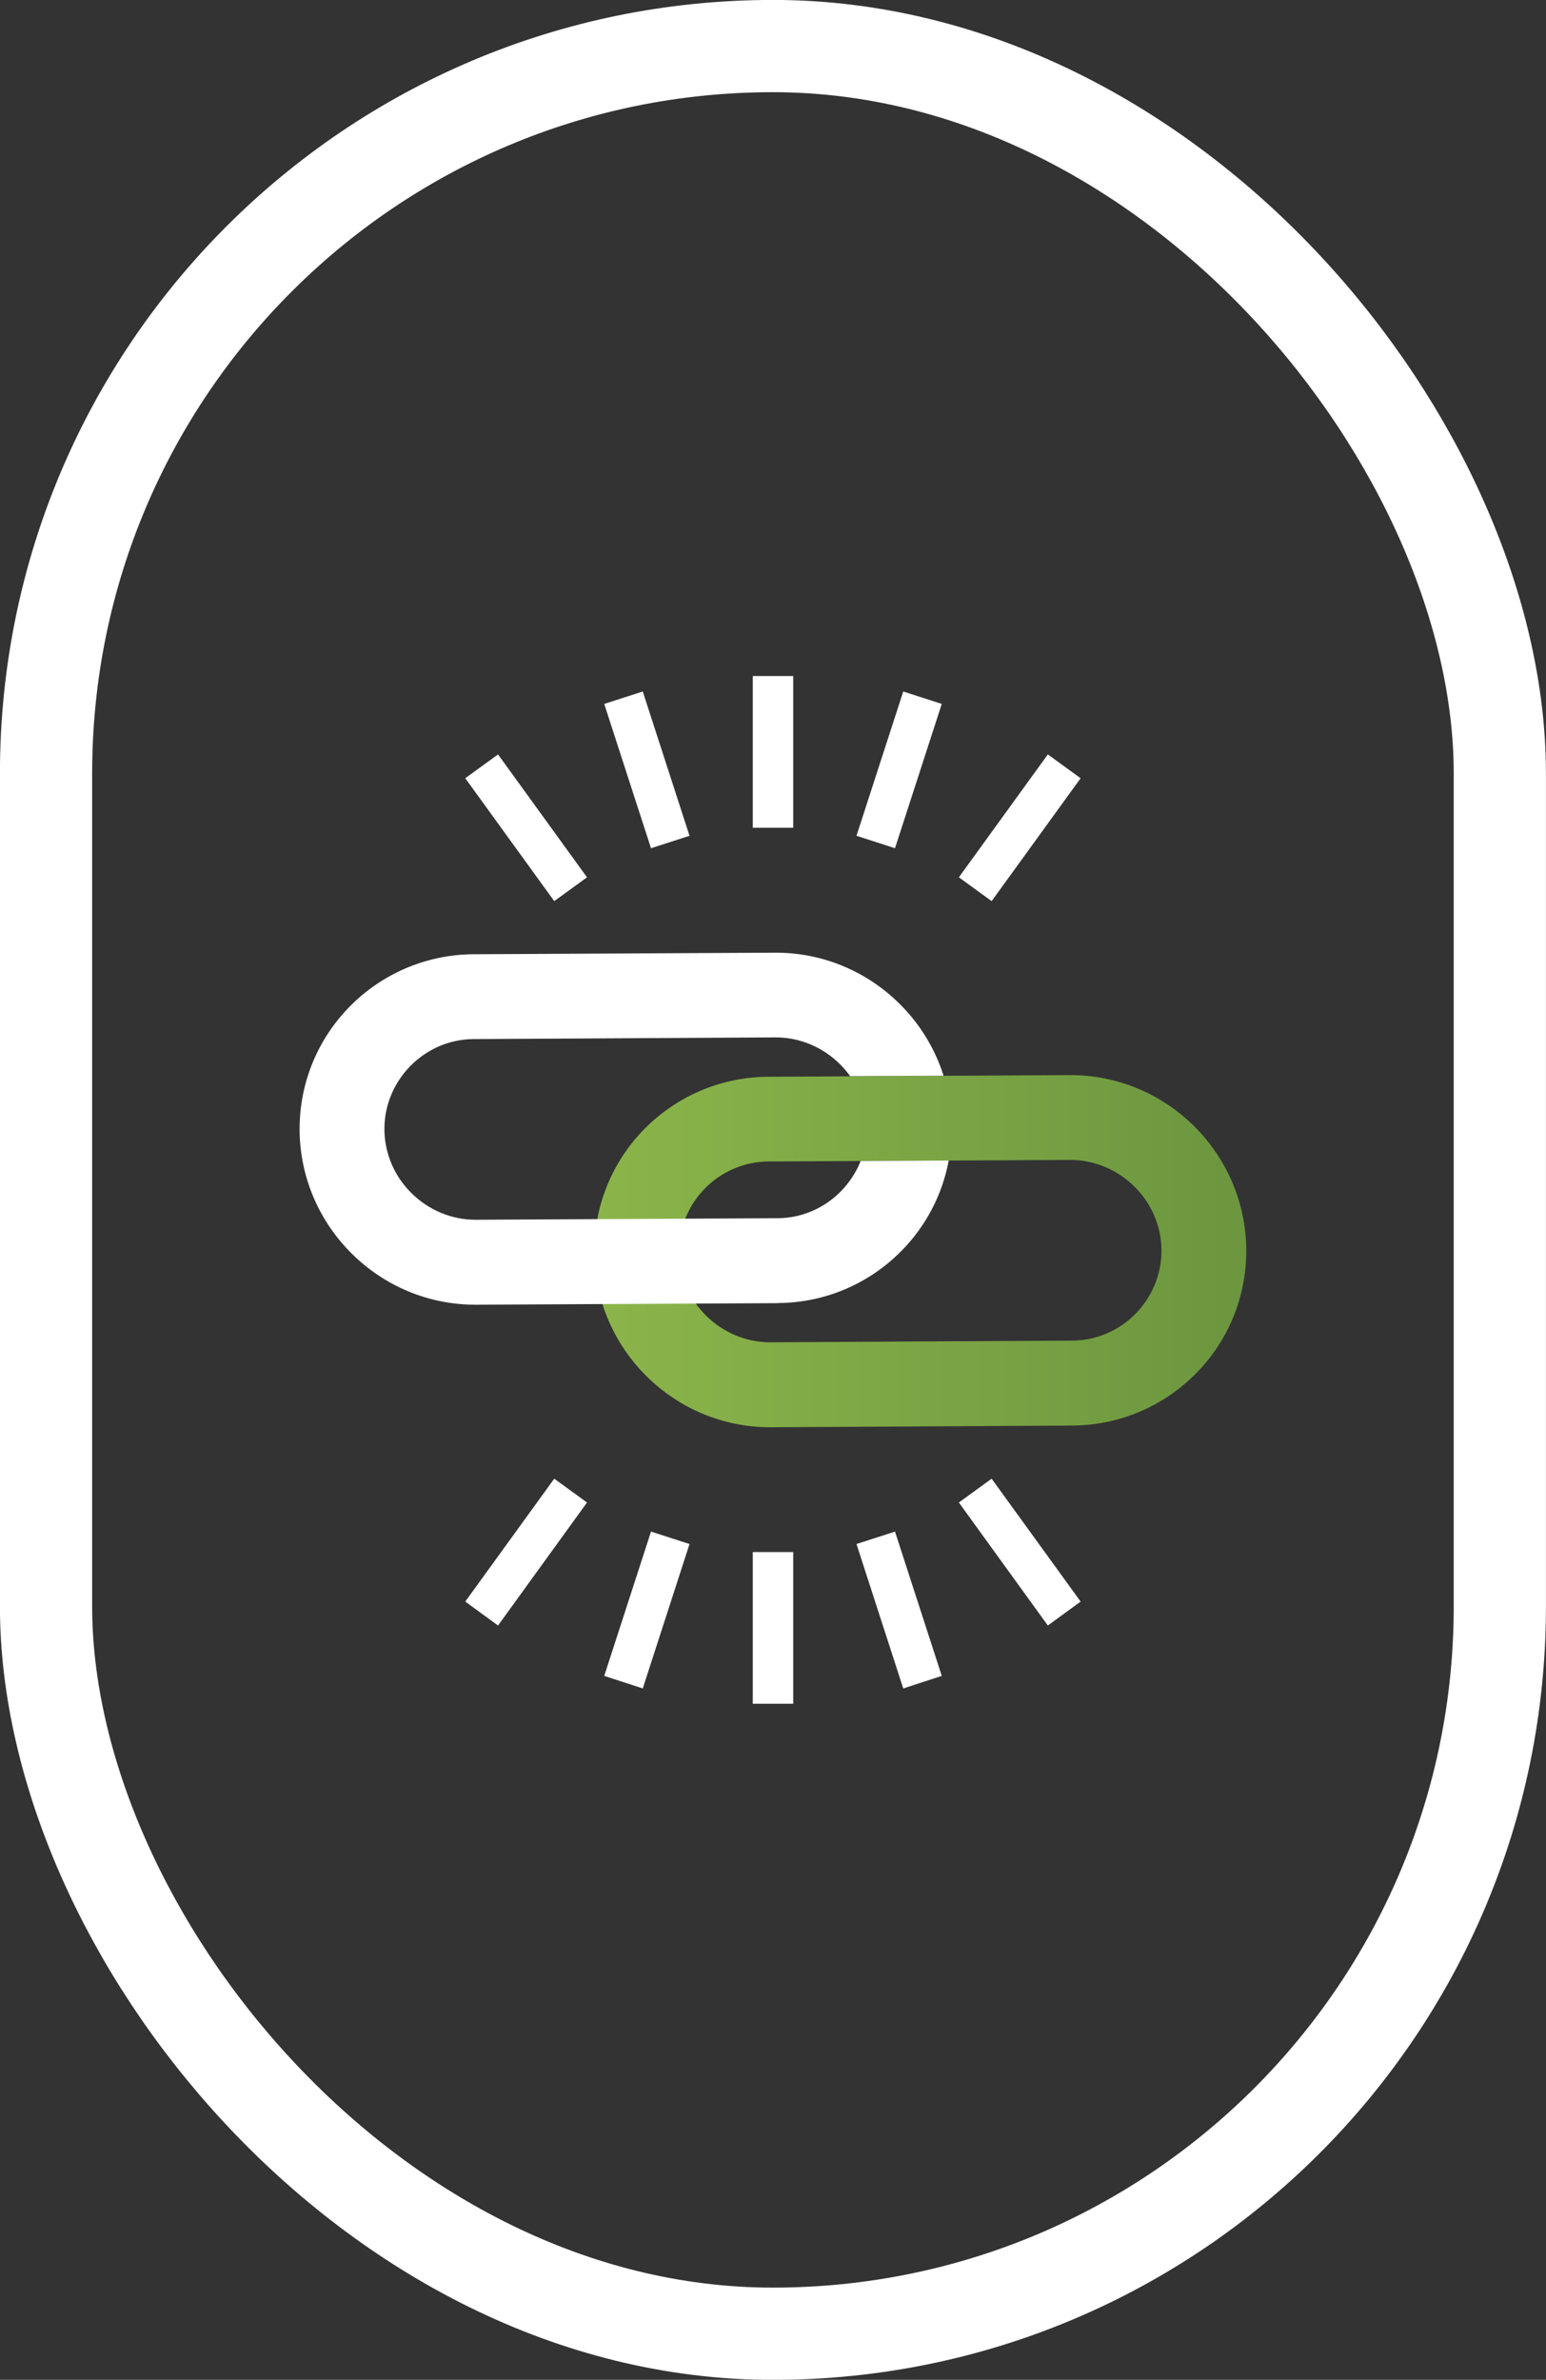 <?xml version="1.0" encoding="UTF-8"?>
<svg id="Layer_2" xmlns="http://www.w3.org/2000/svg" xmlns:xlink="http://www.w3.org/1999/xlink" viewBox="0 0 129.26 198.89">
  <rect x="0" y="0" width="129.26" height="198.89" fill="#333333" stroke="none"/>
  <defs>
    <style>
      .cls-1 {
        fill-rule: evenodd;
      }

      .cls-1, .cls-2 {
        fill: #fff;
      }

      .cls-3 {
        fill: none;
        stroke: #fff;
        stroke-miterlimit: 10;
        stroke-width: 7.71px;
      }

      .cls-4 {
        fill: url(#linear-gradient);
      }
    </style>
    <linearGradient id="linear-gradient" x1="49.69" y1="104.57" x2="104.2" y2="104.57" gradientUnits="userSpaceOnUse">
      <stop offset="0" stop-color="#8bb54a"/>
      <stop offset="1" stop-color="#6c963f"/>
    </linearGradient>
  </defs>
  <g id="Layer_1-2" data-name="Layer_1">
    <g>
      <rect class="cls-3" x="3.85" y="3.85" width="121.55" height="191.19" rx="60.78" ry="60.78"/>
      <g>
        <path class="cls-4" d="M64.21,89.99l25.22-.14c4.03-.02,7.7,1.6,10.37,4.23,2.68,2.64,4.36,6.3,4.4,10.32v.02s0,.05,0,.05c.02,4.01-1.58,7.66-4.19,10.3-2.62,2.66-6.25,4.32-10.26,4.37h-.07l-25.22.14c-4.03.02-7.7-1.6-10.37-4.23-2.68-2.64-4.36-6.3-4.4-10.33h0s0-.06,0-.06c-.02-4.01,1.58-7.66,4.19-10.31,2.62-2.65,6.25-4.32,10.26-4.36h.07ZM89.46,96.94l-25.22.13h-.05c-2.04.03-3.9.88-5.24,2.24-1.35,1.37-2.19,3.26-2.18,5.31v.05h0c.03,2.06.9,3.94,2.28,5.3,1.4,1.37,3.3,2.22,5.37,2.21l25.22-.14h.05c2.04-.02,3.9-.88,5.24-2.23,1.35-1.37,2.19-3.26,2.18-5.31v-.05s0,0,0,0c-.02-2.06-.89-3.94-2.28-5.3-1.39-1.37-3.3-2.22-5.37-2.21h0Z"/>
        <path class="cls-2" d="M39.58,79.75l25.22-.13c4.03-.02,7.7,1.6,10.37,4.23,1.69,1.66,2.99,3.73,3.72,6.05l-7.81.04c-.26-.36-.55-.71-.88-1.03-1.39-1.37-3.3-2.22-5.37-2.21l-25.22.14h-.05c-2.04.02-3.9.88-5.24,2.24-1.35,1.37-2.19,3.25-2.18,5.31v.04h0c.03,2.07.89,3.94,2.28,5.3,1.39,1.37,3.3,2.22,5.37,2.21l25.22-.13h.05c2.04-.02,3.9-.88,5.24-2.24.71-.73,1.28-1.59,1.66-2.54l7.36-.04c-.54,2.91-1.95,5.53-3.95,7.55-2.62,2.66-6.25,4.32-10.26,4.36h-.02s-.05.01-.05.01l-25.22.13c-4.03.02-7.7-1.6-10.37-4.23-2.68-2.64-4.36-6.29-4.4-10.32v-.02s0-.05,0-.05c-.02-4,1.58-7.65,4.19-10.3,2.62-2.66,6.25-4.32,10.26-4.37h.07Z"/>
        <path class="cls-1" d="M66.32,56.5h-3.38v12.68h3.38v-12.68h0ZM66.32,142.39h-3.38v-12.68h3.38v12.68h0ZM78.74,140.06l-3.22,1.05-3.91-12.07,3.22-1.04,3.91,12.06h0ZM50.52,140.06l3.22,1.05,3.91-12.07-3.22-1.04-3.91,12.06h0ZM38.9,133.85l2.74,2,7.44-10.28-2.74-1.99-7.44,10.27h0ZM90.35,133.85l-2.74,2-7.44-10.28,2.74-1.99,7.44,10.27h0ZM78.74,58.83l-3.22-1.04-3.91,12.06,3.22,1.04,3.91-12.06h0ZM50.52,58.83l3.22-1.04,3.91,12.06-3.22,1.04-3.91-12.06h0ZM38.9,65.04l2.74-1.99,7.44,10.27-2.74,1.99-7.44-10.27h0ZM90.35,65.04l-2.74-1.99-7.44,10.27,2.74,1.99,7.44-10.27h0Z"/>
      </g>
    </g>
  </g>
</svg>